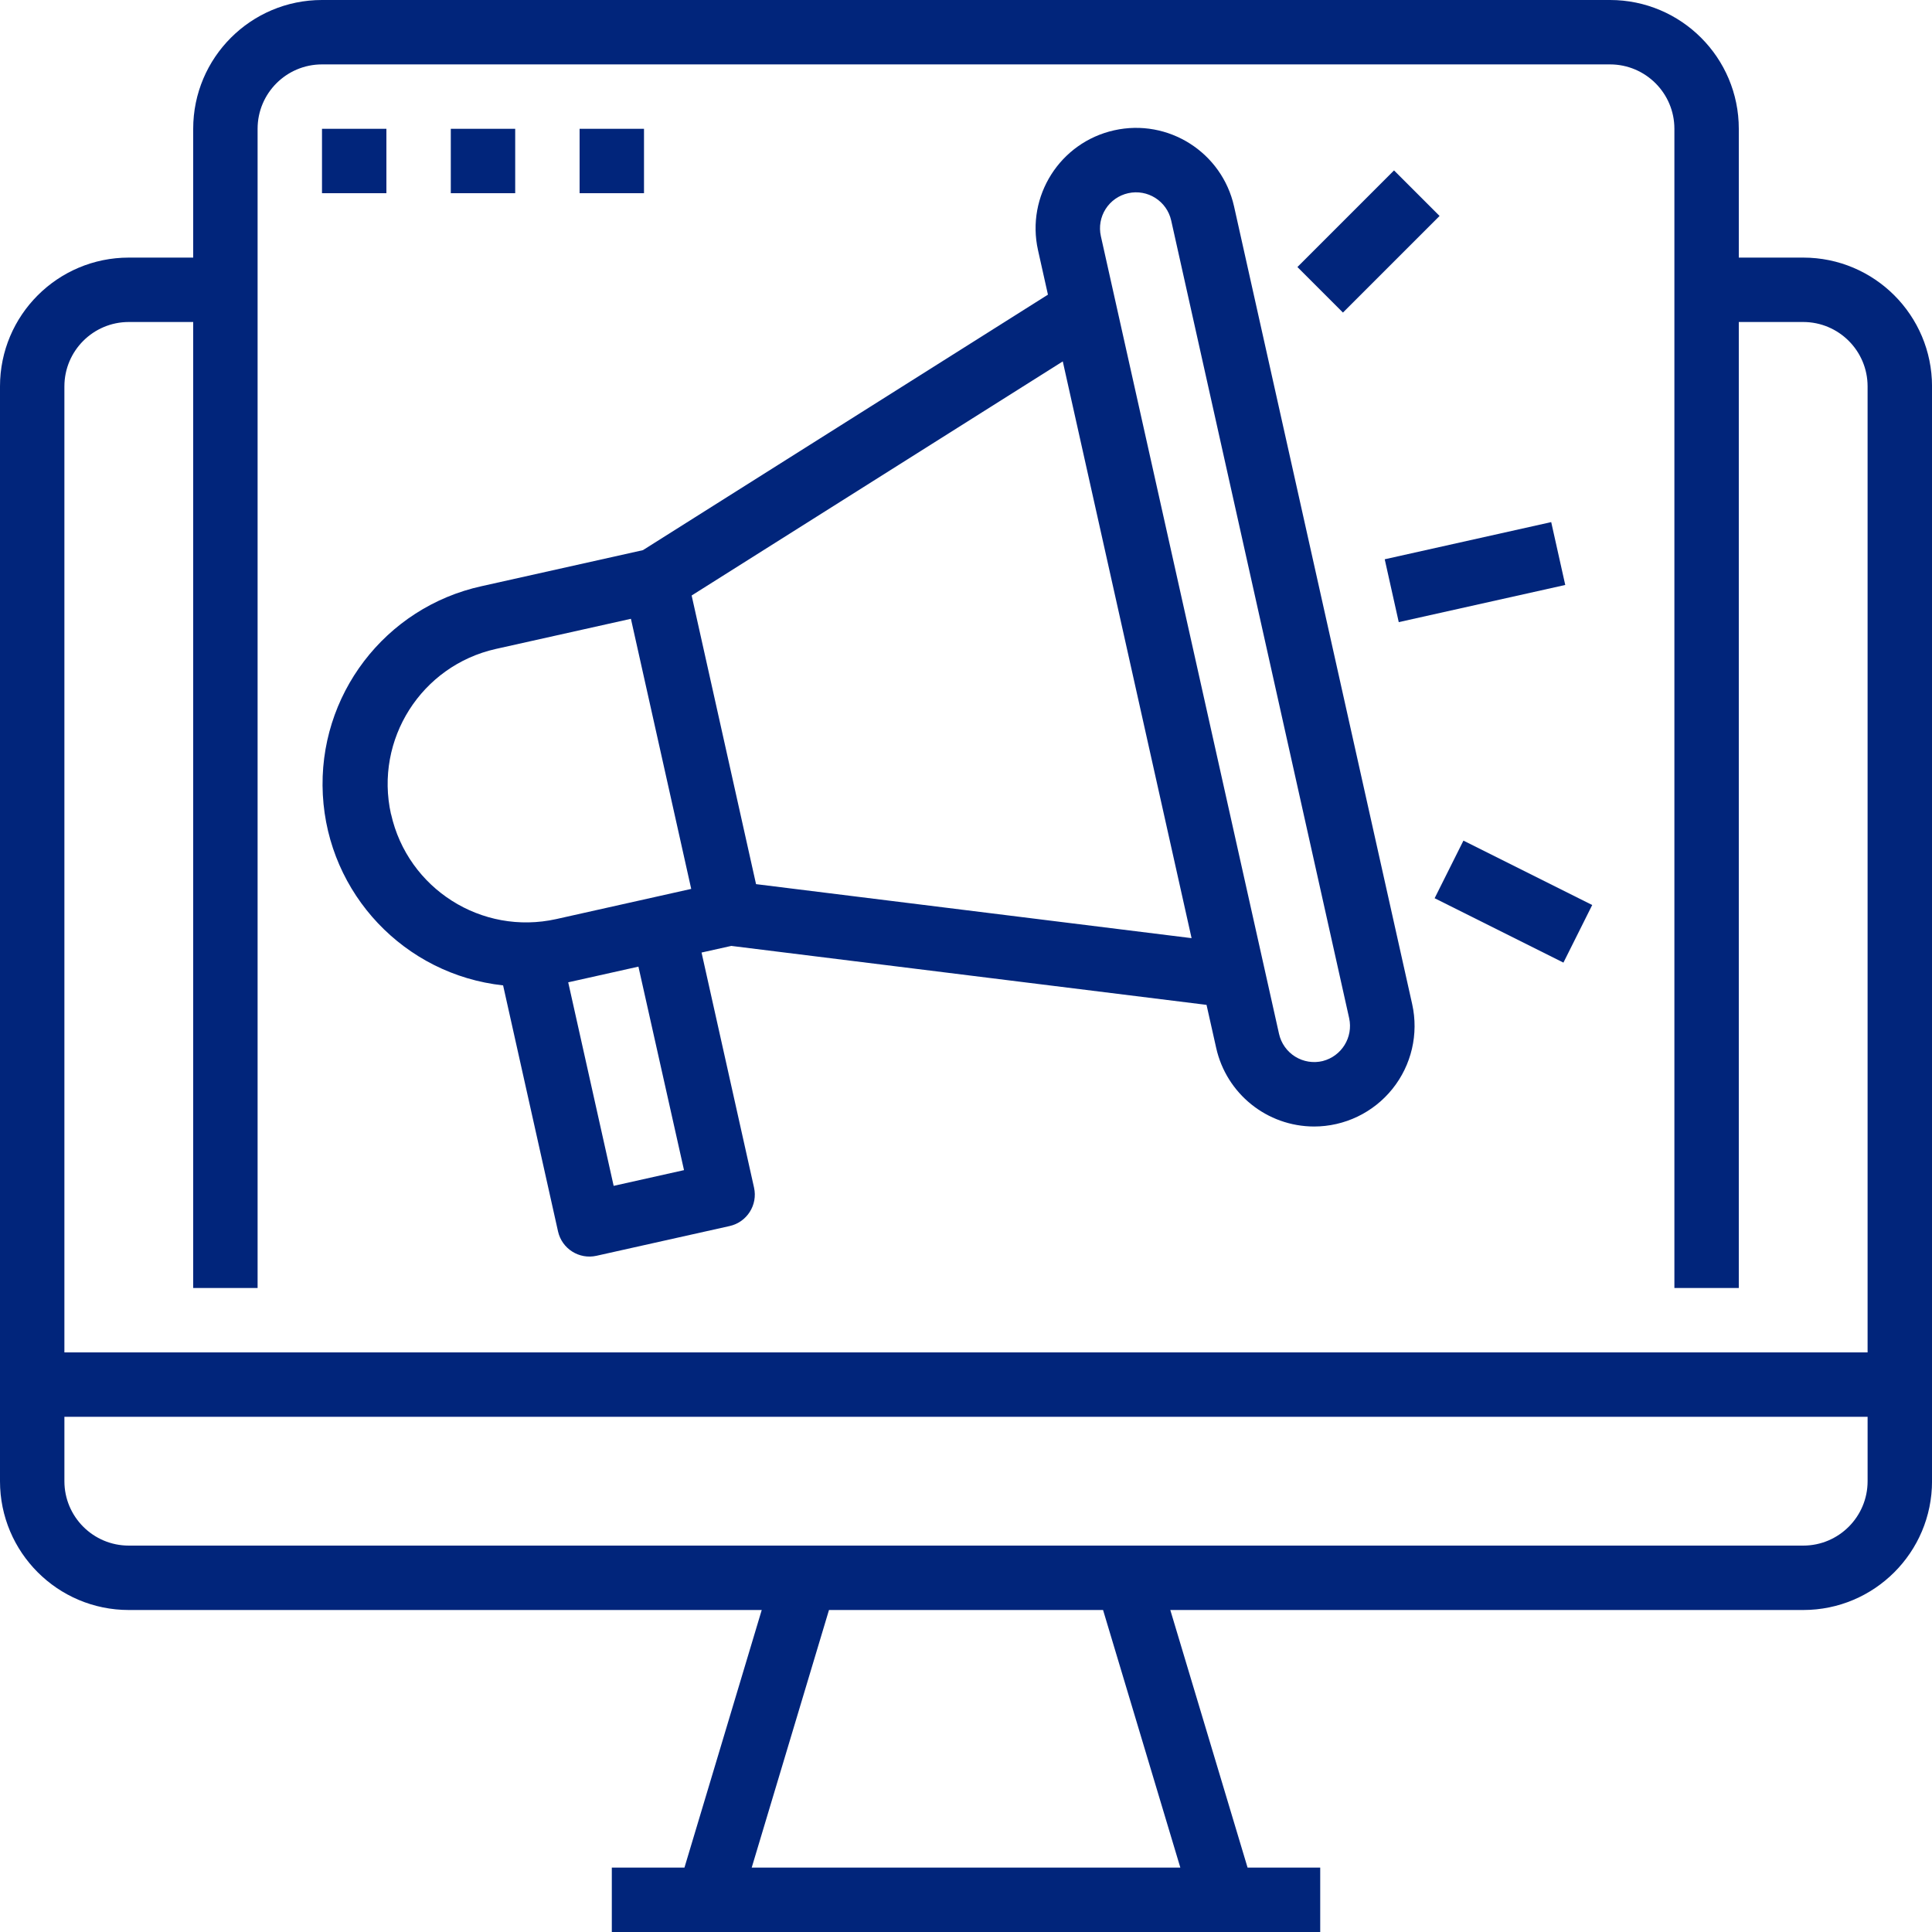 <?xml version="1.0" encoding="UTF-8"?>
<svg class="svg u_1203454740" width="480pt" height="480pt" data-icon-custom="true" data-icon-name="digital-marketing.svg" version="1.1" viewBox="0 0 480 480" xmlns="http://www.w3.org/2000/svg">
 <g fill="#01257B">
  <path d="m448 64h-16v-32c0-17.672-14.328-32-32-32h-320c-17.672 0-32 14.328-32 32v32h-16c-17.672 0-32 14.328-32 32v272c0 17.672 14.328 32 32 32h157.25l-19.199 64h-18.047v16h176v-16h-18.047l-19.199-64h157.25c17.672 0 32-14.328 32-32v-272c0-17.672-14.328-32-32-32zm-432 32c0-8.836 7.164-16 16-16h16v240h16v-288c0-8.836 7.164-16 16-16h320c8.836 0 16 7.164 16 16v288h16v-240h16c8.836 0 16 7.164 16 16v240h-448zm277.25 368h-106.49l19.199-64h68.094zm170.75-96c0 8.836-7.164 16-16 16h-416c-8.836 0-16-7.164-16-16v-16h448z"/>
  <path d="m80 32h16v16h-16z"/>
  <path d="m112 32h16v16h-16z"/>
  <path d="m144 32h16v16h-16z"/>
  <path d="m344.03 138.95 41.363-9.234 3.488 15.617-41.367 9.234z"/>
  <path d="m322.34 66.344 24-24.004 11.316 11.316-24.004 24z"/>
  <path d="m356.43 223.16 7.156-14.312 31.996 16-7.152 14.312z"/>
  <path d="m306.6 51.289c-3.008-13.449-16.344-21.918-29.793-18.914-13.449 3.004-21.918 16.344-18.914 29.793l2.465 11.039-100.63 63.48-40 8.93c-24.094 5.258-40.828 27.207-39.523 51.836 1.309 24.629 20.27 44.684 44.789 47.363l13.648 61.137c0.969 4.297 5.234 7 9.535 6.047l33.09-7.391c4.312-0.961 7.035-5.238 6.07-9.555l-13.039-58.398 7.391-1.648 118.07 14.648 2.398 10.695c2.543 11.387 12.629 19.496 24.297 19.527 7.578 0.004 14.75-3.434 19.492-9.344 4.746-5.91 6.551-13.656 4.906-21.055zm-209.46 150.99c-4.129-18.531 7.531-36.898 26.055-41.051l33.555-7.488 7.492 33.555 7.488 33.551-8.727 1.953-24.801 5.543c-18.527 4.121-36.891-7.543-41.039-26.062zm72.801 88.438-17.48 3.906-11.289-50.57 0.426-0.094 17.016-3.801zm17.895-71.055-16-71.711 92.207-58.16 32 143.29zm140.8 43.953c-2.34 0.566-4.805 0.172-6.852-1.098-2.043-1.27-3.488-3.309-4.012-5.656l-44.266-198.19c-0.516-2.316-0.094-4.742 1.18-6.742 1.273-2 3.289-3.414 5.606-3.93 4.824-1.078 9.609 1.961 10.688 6.785l44.215 198.18c1.039 4.738-1.867 9.449-6.566 10.648z"/>
 </g>
</svg>

